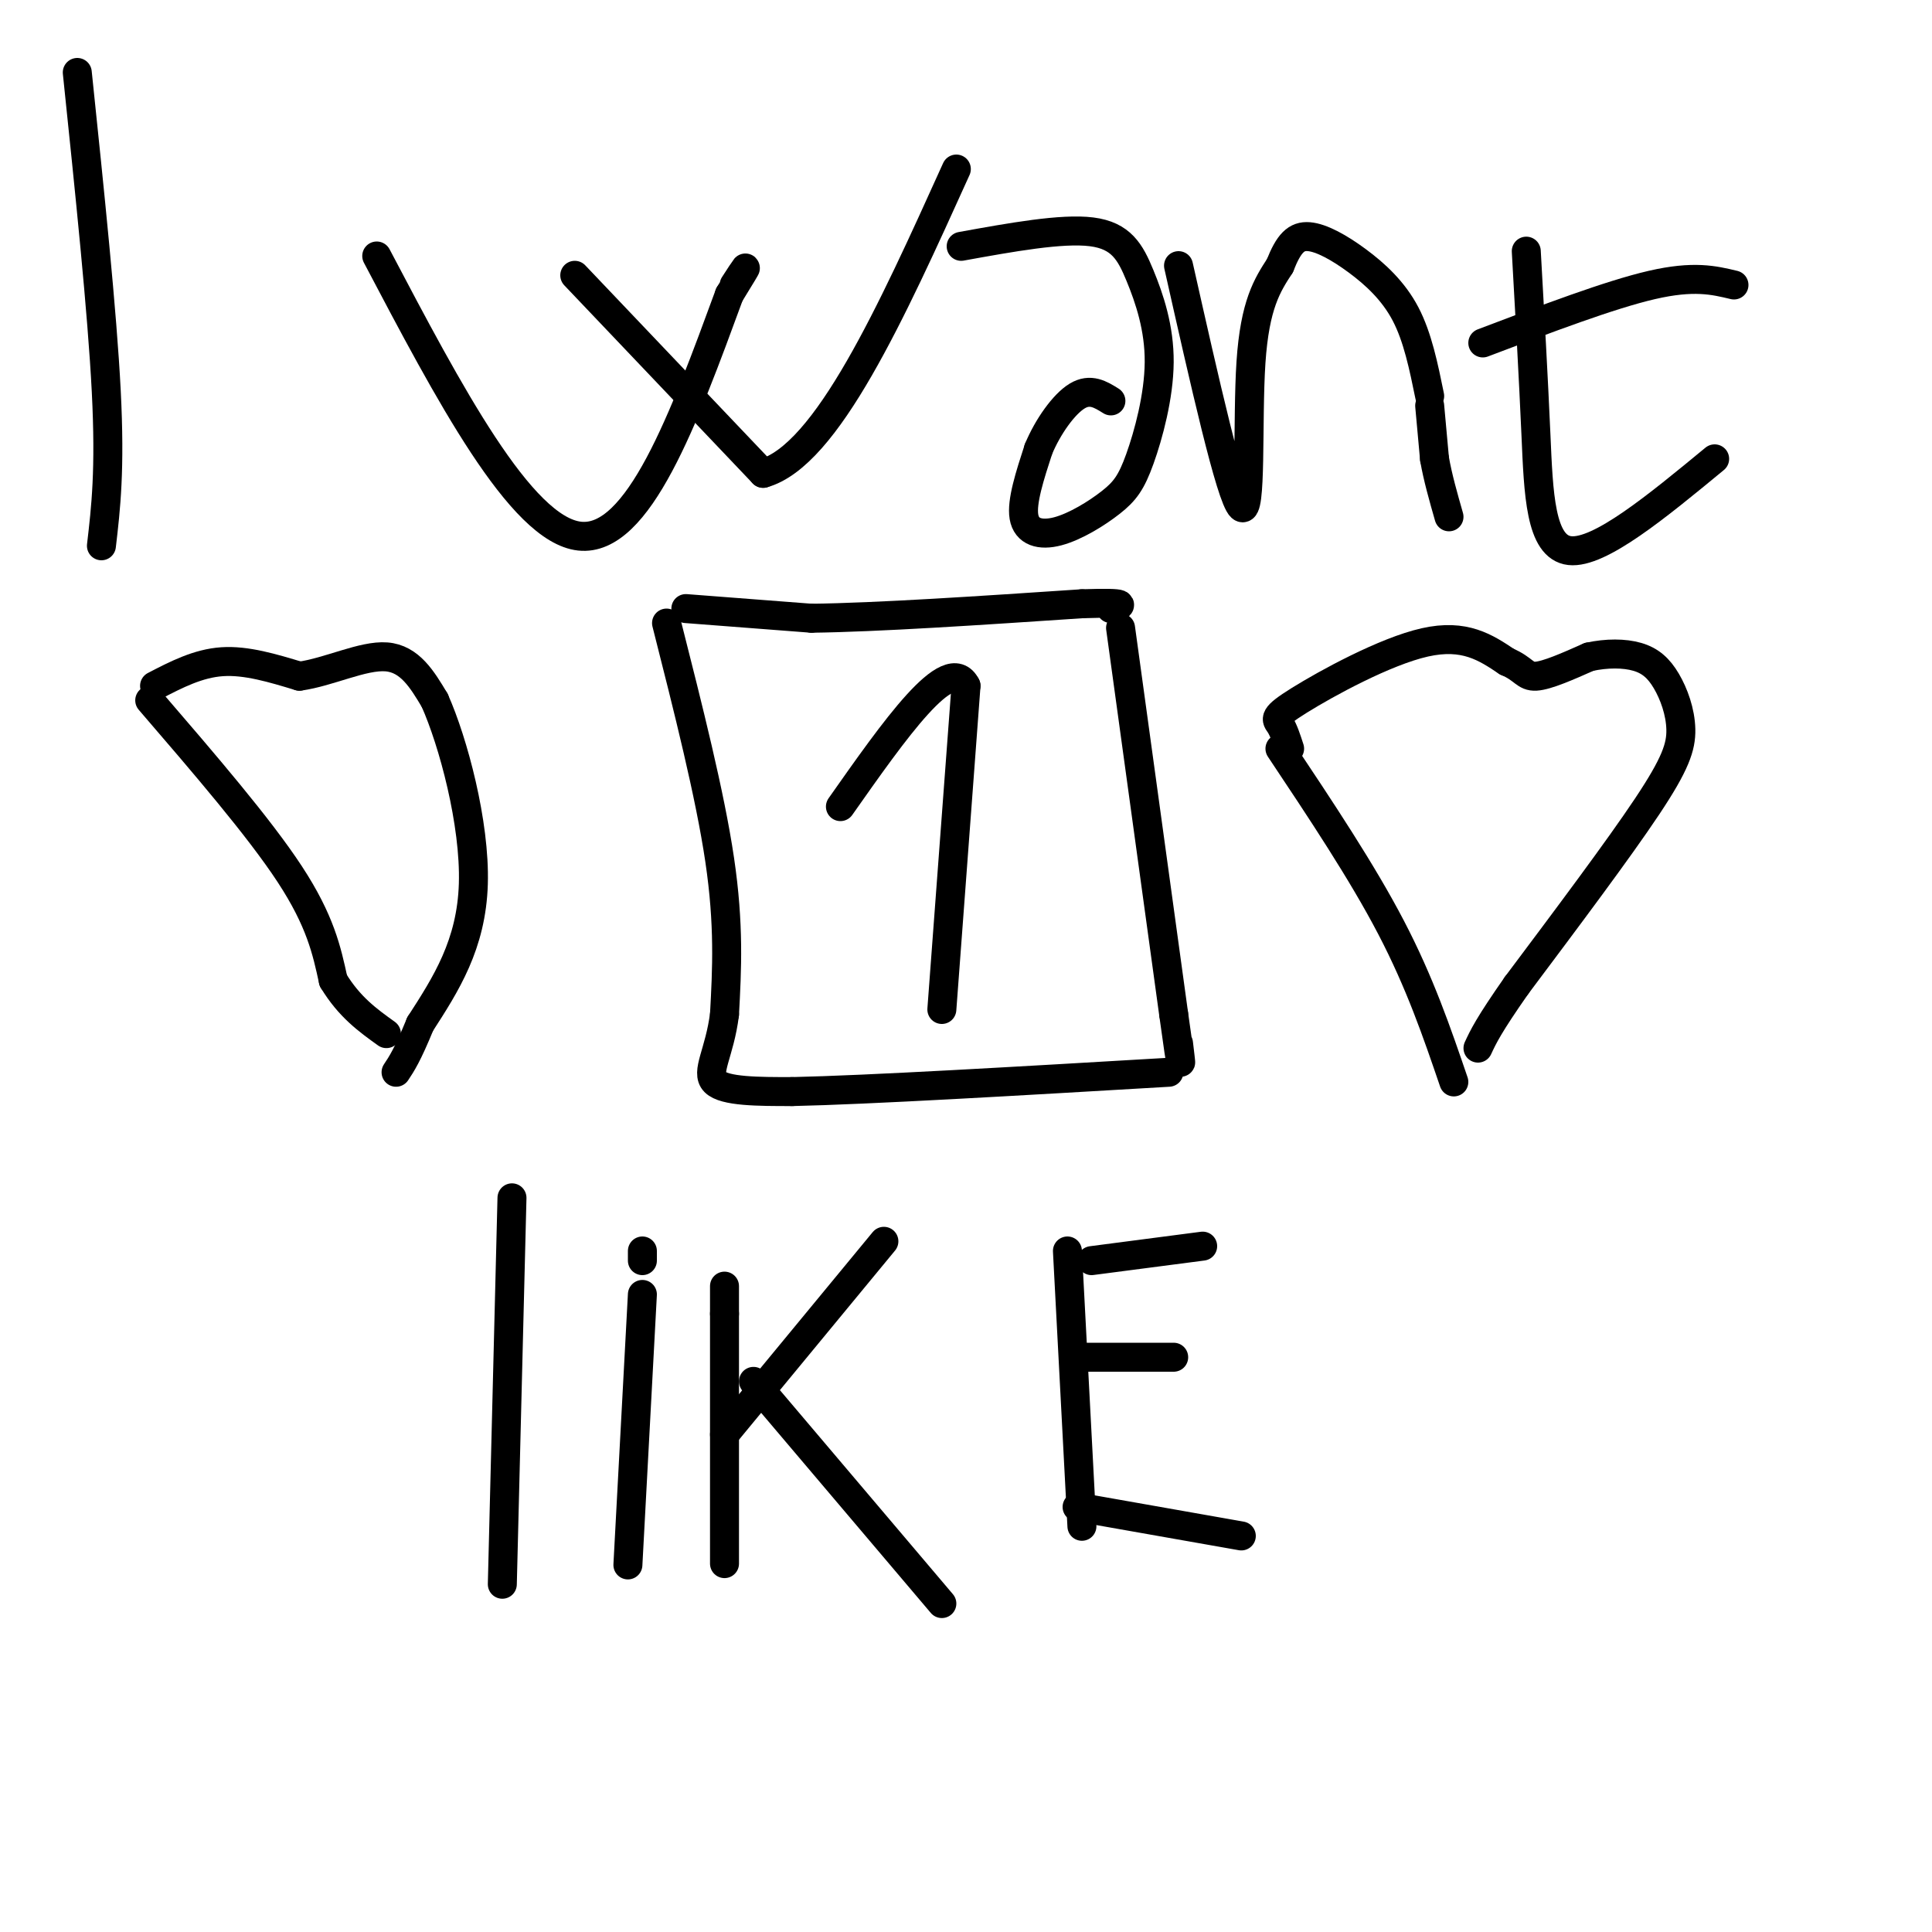 <svg viewBox='0 0 400 400' version='1.1' xmlns='http://www.w3.org/2000/svg' xmlns:xlink='http://www.w3.org/1999/xlink'><g fill='none' stroke='#000000' stroke-width='6' stroke-linecap='round' stroke-linejoin='round'><path d='M16,15c2.583,24.833 5.167,49.667 6,66c0.833,16.333 -0.083,24.167 -1,32'/><path d='M78,53c14.917,28.333 29.833,56.667 42,58c12.167,1.333 21.583,-24.333 31,-50'/><path d='M151,61c5.333,-8.667 3.167,-5.333 1,-2'/><path d='M119,57c0.000,0.000 39.000,41.000 39,41'/><path d='M158,98c13.167,-3.667 26.583,-33.333 40,-63'/><path d='M199,51c10.425,-1.888 20.850,-3.775 27,-3c6.150,0.775 8.024,4.213 10,9c1.976,4.787 4.054,10.925 4,18c-0.054,7.075 -2.238,15.089 -4,20c-1.762,4.911 -3.101,6.718 -6,9c-2.899,2.282 -7.357,5.037 -11,6c-3.643,0.963 -6.469,0.132 -7,-3c-0.531,-3.132 1.235,-8.566 3,-14'/><path d='M215,93c1.933,-4.667 5.267,-9.333 8,-11c2.733,-1.667 4.867,-0.333 7,1'/><path d='M244,55c5.400,24.000 10.800,48.000 13,50c2.200,2.000 1.200,-18.000 2,-30c0.800,-12.000 3.400,-16.000 6,-20'/><path d='M265,55c1.825,-4.635 3.386,-6.222 6,-6c2.614,0.222 6.281,2.252 10,5c3.719,2.748 7.491,6.214 10,11c2.509,4.786 3.754,10.893 5,17'/><path d='M316,52c0.733,12.956 1.467,25.911 2,38c0.533,12.089 0.867,23.311 7,24c6.133,0.689 18.067,-9.156 30,-19'/><path d='M307,71c13.167,-5.000 26.333,-10.000 35,-12c8.667,-2.000 12.833,-1.000 17,0'/><path d='M195,209c0.000,0.000 5.000,-67.000 5,-67'/><path d='M200,142c-3.500,-7.000 -14.750,9.000 -26,25'/><path d='M106,248c0.000,0.000 -2.000,80.000 -2,80'/><path d='M130,324c0.000,0.000 3.000,-56.000 3,-56'/><path d='M133,261c0.000,0.000 0.000,-2.000 0,-2'/><path d='M150,317c0.000,5.250 0.000,10.500 0,3c0.000,-7.500 0.000,-27.750 0,-48'/><path d='M150,272c0.000,-8.500 0.000,-5.750 0,-3'/><path d='M150,297c0.000,0.000 33.000,-40.000 33,-40'/><path d='M156,286c0.000,0.000 39.000,46.000 39,46'/><path d='M221,259c0.000,0.000 3.000,57.000 3,57'/><path d='M226,261c0.000,0.000 23.000,-3.000 23,-3'/><path d='M223,281c0.000,0.000 20.000,0.000 20,0'/><path d='M223,312c0.000,0.000 34.000,6.000 34,6'/><path d='M265,155c8.500,12.750 17.000,25.500 23,37c6.000,11.500 9.500,21.750 13,32'/><path d='M267,155c-0.625,-1.929 -1.250,-3.857 -2,-5c-0.750,-1.143 -1.625,-1.500 4,-5c5.625,-3.500 17.750,-10.143 26,-12c8.250,-1.857 12.625,1.071 17,4'/><path d='M312,137c3.489,1.467 3.711,3.133 6,3c2.289,-0.133 6.644,-2.067 11,-4'/><path d='M329,136c3.658,-0.797 7.303,-0.788 10,0c2.697,0.788 4.444,2.356 6,5c1.556,2.644 2.919,6.366 3,10c0.081,3.634 -1.120,7.181 -7,16c-5.880,8.819 -16.440,22.909 -27,37'/><path d='M314,204c-5.833,8.333 -6.917,10.667 -8,13'/><path d='M31,145c11.333,13.167 22.667,26.333 29,36c6.333,9.667 7.667,15.833 9,22'/><path d='M69,203c3.333,5.500 7.167,8.250 11,11'/><path d='M32,142c4.500,-2.333 9.000,-4.667 14,-5c5.000,-0.333 10.500,1.333 16,3'/><path d='M62,140c6.044,-0.822 13.156,-4.378 18,-4c4.844,0.378 7.422,4.689 10,9'/><path d='M90,145c3.822,8.556 8.378,25.444 8,38c-0.378,12.556 -5.689,20.778 -11,29'/><path d='M87,212c-2.667,6.500 -3.833,8.250 -5,10'/><path d='M142,126c0.000,0.000 26.000,2.000 26,2'/><path d='M168,128c13.667,-0.167 34.833,-1.583 56,-3'/><path d='M224,125c10.333,-0.333 8.167,0.333 6,1'/><path d='M138,129c4.500,17.750 9.000,35.500 11,49c2.000,13.500 1.500,22.750 1,32'/><path d='M150,210c-1.000,8.000 -4.000,12.000 -2,14c2.000,2.000 9.000,2.000 16,2'/><path d='M164,226c15.667,-0.333 46.833,-2.167 78,-4'/><path d='M232,130c0.000,0.000 11.000,80.000 11,80'/><path d='M243,210c2.000,14.333 1.500,10.167 1,6'/><path d='M296,84c0.000,0.000 1.000,11.000 1,11'/><path d='M297,95c0.667,3.833 1.833,7.917 3,12'/></g>
</svg>